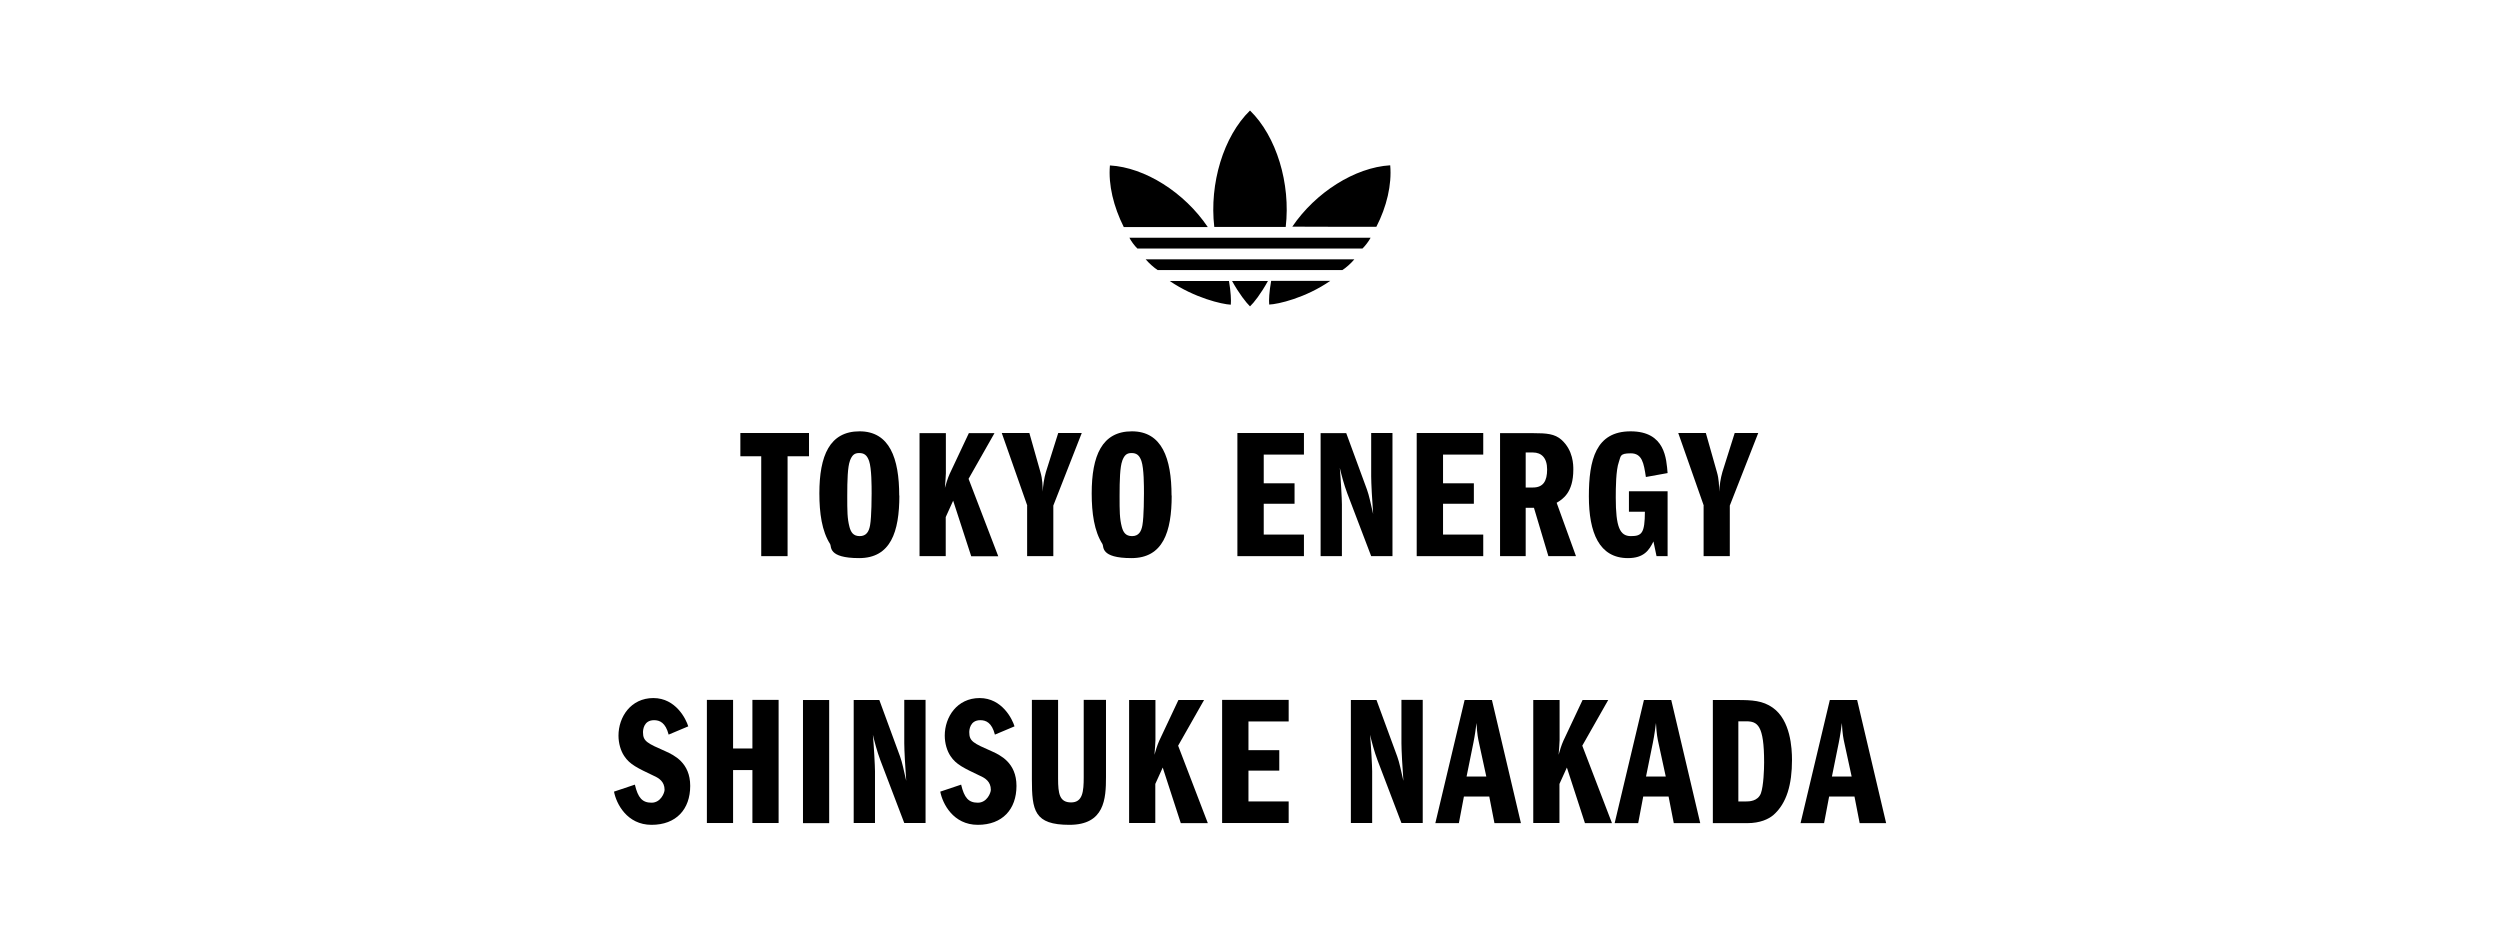 <?xml version="1.0" encoding="UTF-8"?>
<svg id="_レイヤー_1" data-name=" レイヤー 1" xmlns="http://www.w3.org/2000/svg" version="1.1" viewBox="0 0 1784.6 679.6">
  <defs>
    <style>
      .cls-1 {
        fill: #000;
        stroke-width: 0px;
      }
    </style>
  </defs>
  <path class="cls-1" d="M907.4,200.5h42.2c-17.7,12.2-37.3,16.7-43.6,16.9-.3-2.9,0-9.1,1.4-16.9ZM966.8,185.1h-149c2.4,2.8,6.1,6.1,8.6,7.7h131.8c2.6-1.6,6.3-4.9,8.6-7.7ZM892.3,218.7c2.7-2.5,7.8-9,12.8-18.1h-25.6c5,9,10.1,15.5,12.8,18.1ZM992.3,118c-25,1.5-53.2,19.3-69.8,43.8h0c0,.1,60,.1,60,.1,7.4-14.4,11.1-30,9.9-43.9ZM917.8,162c3.6-31-6.6-64.7-25.5-83.1-18.9,18.4-29.1,52.1-25.5,83.1h51ZM862.1,162h0c-16.6-24.6-44.8-42.5-69.8-43.9-1.2,13.9,2.6,29.4,9.9,44h60ZM878.6,217.5c.3-3,0-9.2-1.3-16.9h-42.3c17.8,12.1,37.3,16.6,43.6,16.9ZM978.4,169.7h-172.2c1.2,2.4,3.7,5.8,5.7,7.7h160.7c2.1-2,4.6-5.4,5.8-7.7Z"/>
  <g>
    <path class="cls-1" d="M562.1,397h-18.7v-71.3h-14.9v-16.6h49v16.6h-15.3v71.3Z"/>
    <path class="cls-1" d="M642,353.7c0,26-6.2,44.7-28.7,44.7s-19.6-8.3-20.7-10c-5.9-9.2-7.7-22.1-7.7-36.2,0-26.9,7.3-44.3,28.7-44.3s28.3,19.2,28.3,45.9ZM606.7,329c-1.6,4.3-1.9,13.8-1.9,24.9s0,16.1,1.6,22.3c1,3.6,2.6,6.5,7.3,6.5s6.6-3.2,7.4-7.8c1.1-6.1,1.1-21.5,1.1-22.7,0-5.4,0-17.8-1.8-23.1-1.5-4.3-3.6-5.7-7.1-5.7s-5.1,1.6-6.6,5.5Z"/>
    <path class="cls-1" d="M656.5,309.2h18.7v28.7c0,1.1-.4,7-.7,10.4.5-2,2.1-7.2,3.4-10l13.7-29.1h18.3l-18.5,32.6,21.2,55.3h-19.3l-12.9-39.7-5.3,11.7v27.9h-18.7v-87.9Z"/>
    <path class="cls-1" d="M733.3,360.9l-18.2-51.8h19.7l7.9,27.9c1.5,5,1.6,10.3,1.6,14,.3-4.6,1-9.5,2.3-14l8.8-27.9h16.8l-20.3,51.8v36.1h-18.7v-36.1Z"/>
    <path class="cls-1" d="M836.4,353.7c0,26-6.2,44.7-28.7,44.7s-19.6-8.3-20.7-10c-5.9-9.2-7.7-22.1-7.7-36.2,0-26.9,7.3-44.3,28.7-44.3s28.3,19.2,28.3,45.9ZM801.1,329c-1.6,4.3-1.9,13.8-1.9,24.9s0,16.1,1.6,22.3c1,3.6,2.6,6.5,7.3,6.5s6.6-3.2,7.4-7.8c1.1-6.1,1.1-21.5,1.1-22.7,0-5.4,0-17.8-1.8-23.1-1.5-4.3-3.6-5.7-7.1-5.7s-5.1,1.6-6.6,5.5Z"/>
    <path class="cls-1" d="M902.1,345h22v14.6h-22v22h28.7v15.4h-47.5v-87.9h47.5v15.4h-28.7v20.4Z"/>
    <path class="cls-1" d="M942.7,309.2h18.3l14.8,40.3c1.5,4.1,2.7,10,4.4,17.4-.7-9-1.4-22.4-1.4-26.8v-31h15.2v87.9h-15.2l-17.1-44.9c-2.3-6.1-4.2-13.4-5.3-18.1.7,7.9,1.5,22.3,1.5,26v37h-15.2v-87.9Z"/>
    <path class="cls-1" d="M1030.1,345h22v14.6h-22v22h28.7v15.4h-47.5v-87.9h47.5v15.4h-28.7v20.4Z"/>
    <path class="cls-1" d="M1070.8,309.2h23.5c9.9,0,15.5.5,20.3,4.7,8.5,7.6,8.5,18.1,8.5,21.3,0,16.6-7.7,21.2-11.9,23.7l13.8,38.1h-19.7l-10.3-34.5h-5.9v34.5h-18.3v-87.9ZM1089.1,348h5.2c7.3,0,10.1-4.6,10.1-12.9s-4.1-12.1-10.1-12.1h-5.2v25Z"/>
    <path class="cls-1" d="M1190.6,397h-8.1l-2.2-10.5c-3.1,6.3-6.8,11.9-18.2,11.9-20.5,0-27.9-18.1-27.9-44.1s4.9-46.4,29.8-46.4,25.5,19.9,26.4,29.8l-15.5,2.8c-1.5-9.8-2.6-16.9-10.8-16.9s-7,2.2-8.5,6.2c-2.1,5.8-2.2,18.4-2.2,25.4,0,21.1,2.9,27.5,10.8,27.5s9.9-2.2,10-17.4h-11.4v-14.6h27.6v46.4Z"/>
    <path class="cls-1" d="M1216.2,360.9l-18.2-51.8h19.7l7.9,27.9c1.5,5,1.6,10.3,1.6,14,.3-4.6,1-9.5,2.3-14l8.8-27.9h16.8l-20.3,51.8v36.1h-18.7v-36.1Z"/>
    <path class="cls-1" d="M477.3,524.4c-2.2-8.6-6.4-10.3-10.4-10.3-7.5,0-7.9,7.1-7.9,8.6,0,6.5,2.9,7.8,16.3,13.7,5.6,2.6,17.4,7.9,17.4,24.6s-10,27.8-27.6,27.8-25.2-15.2-26.8-23.7l14.9-5c2.2,9.4,5.3,12.9,11.9,12.9s9.3-7.1,9.3-9.2c0-5.9-4.1-8.4-7.7-10-11.5-5.5-17.1-8-21.1-14.1-2.5-3.7-4.1-9.1-4.1-14.6,0-13.3,8.8-26.8,24.9-26.8s23.4,15.2,24.9,20.2l-14,5.9Z"/>
    <path class="cls-1" d="M537.1,534.3v-34.7h18.7v87.9h-18.7v-37.8h-13.8v37.8h-18.7v-87.9h18.7v34.7h13.8Z"/>
    <path class="cls-1" d="M573.2,499.7h18.7v87.9h-18.7v-87.9Z"/>
    <path class="cls-1" d="M609.4,499.7h18.3l14.8,40.3c1.5,4.1,2.7,10,4.4,17.4-.7-9-1.4-22.4-1.4-26.8v-31h15.2v87.9h-15.2l-17.1-44.9c-2.3-6.1-4.2-13.4-5.3-18.1.7,7.9,1.5,22.3,1.5,26v37h-15.2v-87.9Z"/>
    <path class="cls-1" d="M710.2,524.4c-2.2-8.6-6.4-10.3-10.4-10.3-7.5,0-7.9,7.1-7.9,8.6,0,6.5,2.9,7.8,16.3,13.7,5.6,2.6,17.4,7.9,17.4,24.6s-10,27.8-27.6,27.8-25.2-15.2-26.8-23.7l14.9-5c2.2,9.4,5.3,12.9,11.9,12.9s9.3-7.1,9.3-9.2c0-5.9-4.1-8.4-7.7-10-11.5-5.5-17.1-8-21.1-14.1-2.5-3.7-4.1-9.1-4.1-14.6,0-13.3,8.8-26.8,24.9-26.8s23.4,15.2,24.9,20.2l-14,5.9Z"/>
    <path class="cls-1" d="M755.3,499.7v56c0,10.9,1,17.1,9.3,17.1s9-7.8,9-18.1v-55.1h15.9v55.1c0,15.5-1,34.1-26.1,34.1s-26.8-10.1-26.8-32.7v-56.5h18.7Z"/>
    <path class="cls-1" d="M806.1,499.7h18.7v28.7c0,1.1-.4,7-.7,10.4.5-2,2.1-7.2,3.4-10l13.7-29.1h18.3l-18.5,32.6,21.2,55.3h-19.3l-12.9-39.7-5.3,11.7v27.9h-18.7v-87.9Z"/>
    <path class="cls-1" d="M891.2,535.5h22v14.6h-22v22h28.7v15.4h-47.5v-87.9h47.5v15.4h-28.7v20.4Z"/>
    <path class="cls-1" d="M964.3,499.7h18.3l14.8,40.3c1.5,4.1,2.7,10,4.4,17.4-.7-9-1.4-22.4-1.4-26.8v-31h15.2v87.9h-15.2l-17.1-44.9c-2.3-6.1-4.2-13.4-5.3-18.1.7,7.9,1.5,22.3,1.5,26v37h-15.2v-87.9Z"/>
    <path class="cls-1" d="M1065,499.7l20.7,87.9h-18.9l-3.7-19h-18.1l-3.6,19h-16.8l20.9-87.9h19.4ZM1061,554.4l-5.1-23.5c-.8-3.6-1.5-6.9-1.9-14.8-.5,3.7-1.1,8.6-2.2,14l-4.9,24.2h14.1Z"/>
    <path class="cls-1" d="M1094.6,499.7h18.7v28.7c0,1.1-.4,7-.7,10.4.5-2,2.1-7.2,3.4-10l13.7-29.1h18.3l-18.5,32.6,21.2,55.3h-19.3l-12.9-39.7-5.3,11.7v27.9h-18.7v-87.9Z"/>
    <path class="cls-1" d="M1193,499.7l20.7,87.9h-18.9l-3.7-19h-18.1l-3.6,19h-16.8l20.9-87.9h19.4ZM1189.1,554.4l-5.1-23.5c-.8-3.6-1.5-6.9-1.9-14.8-.5,3.7-1.1,8.6-2.2,14l-4.9,24.2h14.1Z"/>
    <path class="cls-1" d="M1222.7,499.7h17.5c10.5,0,18.1.4,25.3,5.5,12.7,9,13.7,28.9,13.7,37.3,0,17.3-3.7,31-13.4,39.4-3.4,2.8-9.3,5.7-18.6,5.7h-24.5v-87.9ZM1241,572.1h5.5c1.9,0,8.3,0,10.5-5.8,1.9-5.3,2.3-17.1,2.3-22.1,0-26.6-4.7-29.3-12.9-29.3h-5.5v57.2Z"/>
    <path class="cls-1" d="M1325.7,499.7l20.7,87.9h-18.9l-3.7-19h-18.1l-3.6,19h-16.8l20.9-87.9h19.4ZM1321.8,554.4l-5.1-23.5c-.8-3.6-1.5-6.9-1.9-14.8-.5,3.7-1.1,8.6-2.2,14l-4.9,24.2h14.1Z"/>
  </g>
</svg>